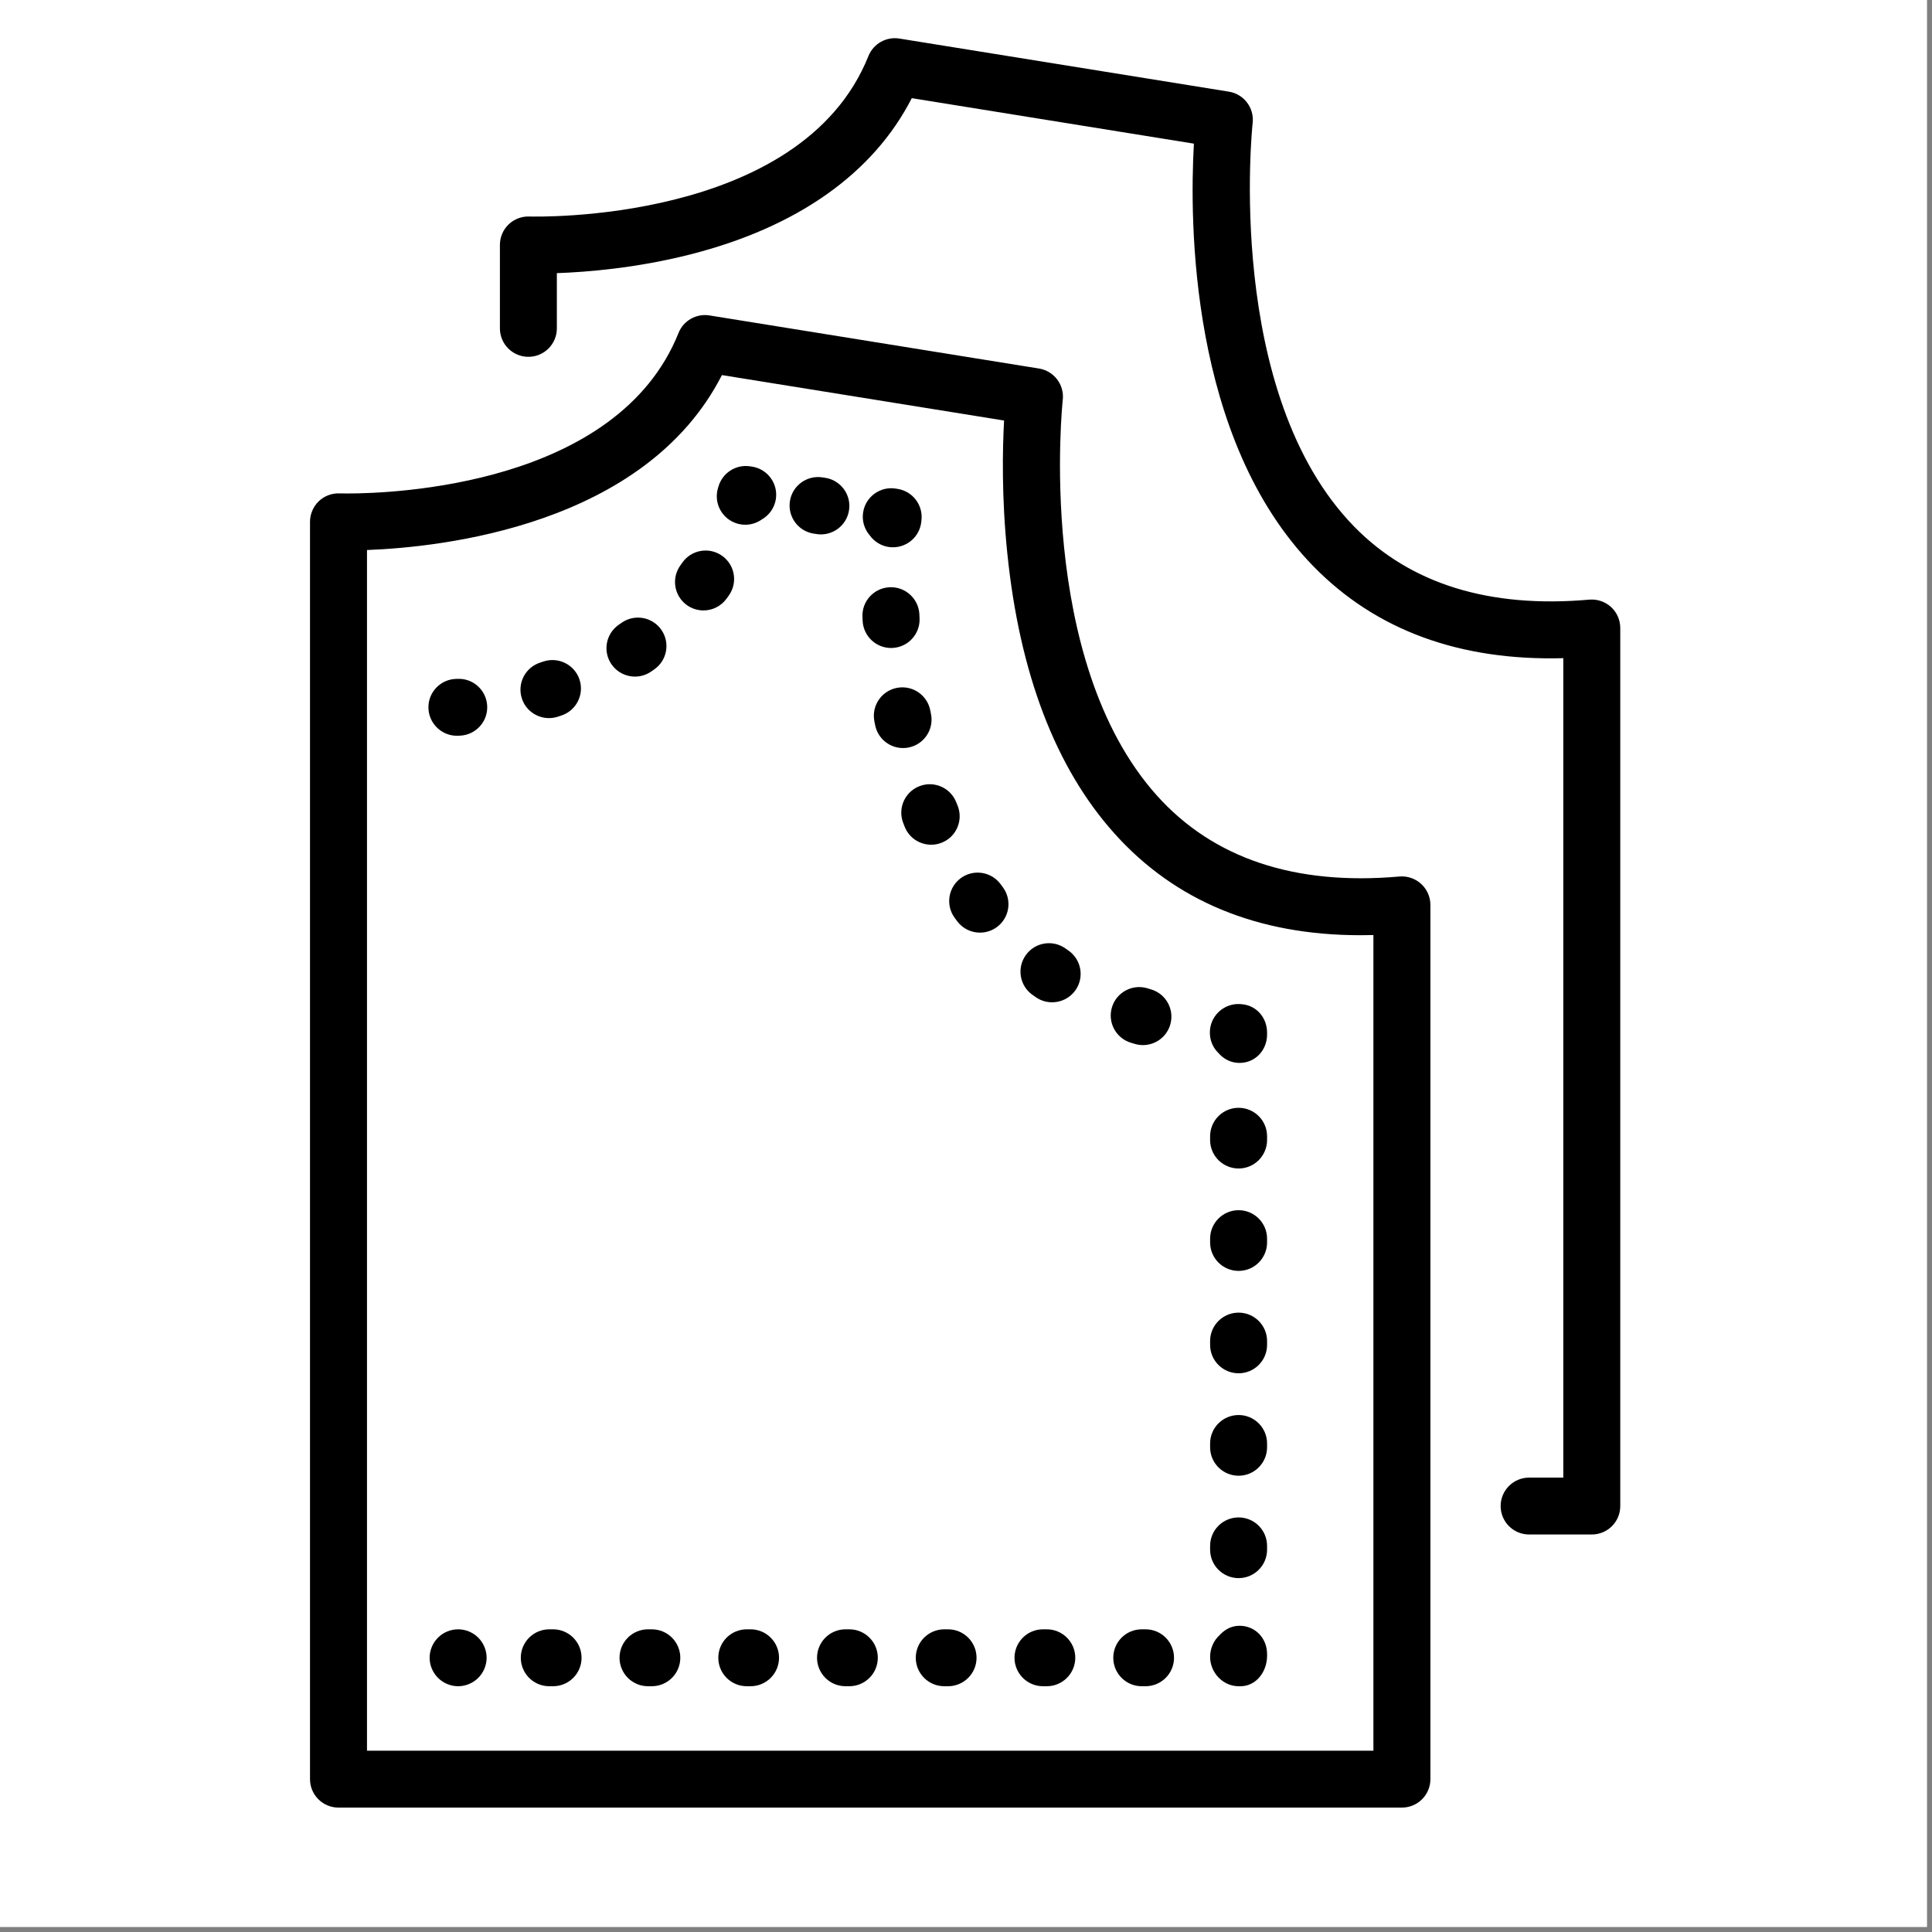 <svg version="1.0" preserveAspectRatio="xMidYMid meet" height="250" viewBox="0 0 187.5 187.5" zoomAndPan="magnify" width="250" xmlns:xlink="http://www.w3.org/1999/xlink" xmlns="http://www.w3.org/2000/svg"><rect x="0" y="0" width="187.5" height="187.5" fill="#808080" stroke="none"/><defs><clipPath id="be9404c9b6"><path clip-rule="nonzero" d="M 30.086 3.453 L 157.246 3.453 L 157.246 175.496 L 30.086 175.496 Z M 30.086 3.453"></path></clipPath></defs><path fill-rule="nonzero" fill-opacity="1" d="M 0 0 L 187 0 L 187 187 L 0 187 Z M 0 0" fill="#ffffff"></path><path fill-rule="nonzero" fill-opacity="1" d="M 0 0 L 187 0 L 187 187 L 0 187 Z M 0 0" fill="#ffffff"></path><g clip-path="url(#be9404c9b6)"><path fill-rule="nonzero" fill-opacity="1" d="M 135.809 85.066 C 125.68 85.961 117.75 83.316 112.266 77.195 C 100.477 64.035 103.113 39.051 103.141 38.801 C 103.305 37.336 102.289 36 100.836 35.766 L 68.859 30.613 C 67.582 30.406 66.332 31.113 65.852 32.312 C 59.914 47.141 38.078 47.891 33.762 47.891 C 33.27 47.891 32.984 47.883 32.961 47.883 C 32.207 47.852 31.477 48.129 30.934 48.648 C 30.395 49.172 30.086 49.891 30.086 50.641 L 30.086 172.664 C 30.086 174.191 31.324 175.426 32.852 175.426 L 136.055 175.426 C 137.582 175.426 138.82 174.191 138.82 172.664 L 138.82 87.816 C 138.82 87.043 138.492 86.305 137.922 85.781 C 137.348 85.258 136.582 85 135.809 85.066 Z M 133.289 169.906 L 35.617 169.906 L 35.617 53.379 C 42.852 53.109 62.605 51.012 70.062 36.402 L 97.445 40.812 C 97.293 43.574 97.199 48.254 97.758 53.688 C 98.949 65.359 102.441 74.504 108.133 80.863 C 114.008 87.434 122.047 90.762 132.02 90.762 C 132.438 90.762 132.863 90.758 133.289 90.746 Z M 47.281 68.504 C 47.359 70.023 46.184 71.32 44.656 71.395 C 44.488 71.402 44.402 71.406 44.402 71.406 C 44.383 71.406 44.363 71.406 44.348 71.406 C 42.848 71.406 41.613 70.207 41.578 68.703 C 41.547 67.184 42.746 65.926 44.27 65.887 L 44.383 65.883 C 45.91 65.805 47.207 66.98 47.281 68.504 Z M 61.625 65.664 C 60.738 65.664 59.871 65.242 59.336 64.457 C 58.477 63.195 58.805 61.48 60.066 60.621 C 60.152 60.559 60.242 60.5 60.328 60.438 C 61.582 59.562 63.305 59.867 64.18 61.117 C 65.055 62.363 64.75 64.086 63.5 64.961 C 63.395 65.035 63.285 65.109 63.176 65.184 C 62.703 65.508 62.16 65.664 61.625 65.664 Z M 68.273 59.242 C 67.711 59.242 67.145 59.07 66.652 58.719 C 65.418 57.824 65.141 56.098 66.035 54.863 C 66.098 54.777 66.156 54.691 66.219 54.605 C 67.094 53.355 68.816 53.055 70.066 53.93 C 71.316 54.805 71.621 56.527 70.746 57.773 C 70.668 57.883 70.59 57.992 70.512 58.098 C 69.973 58.844 69.129 59.242 68.273 59.242 Z M 50.645 67.781 C 50.176 66.332 50.969 64.777 52.422 64.305 L 52.738 64.199 C 54.188 63.719 55.75 64.496 56.238 65.941 C 56.723 67.387 55.941 68.953 54.492 69.438 L 54.129 69.559 C 53.844 69.648 53.559 69.691 53.273 69.691 C 52.109 69.691 51.023 68.949 50.645 67.781 Z M 69.68 47.371 L 69.727 47.215 C 70.117 45.883 71.43 45.047 72.801 45.258 L 72.98 45.285 C 74.492 45.516 75.527 46.926 75.297 48.434 C 75.164 49.301 74.637 50.012 73.926 50.418 C 73.465 50.742 72.91 50.926 72.332 50.926 C 72.066 50.926 71.801 50.887 71.535 50.809 C 70.074 50.371 69.242 48.832 69.68 47.371 Z M 79.672 51.863 C 79.531 51.863 79.391 51.852 79.25 51.828 L 78.977 51.789 C 77.469 51.559 76.43 50.148 76.66 48.641 C 76.891 47.133 78.301 46.102 79.812 46.328 L 80.086 46.371 C 81.594 46.602 82.629 48.012 82.398 49.516 C 82.191 50.883 81.012 51.863 79.672 51.863 Z M 84.395 51.938 C 83.891 51.348 83.637 50.551 83.766 49.727 C 83.996 48.219 85.41 47.184 86.914 47.414 L 87.098 47.445 C 88.57 47.668 89.602 49.02 89.426 50.5 L 89.41 50.641 C 89.262 52.059 88.062 53.113 86.664 53.113 C 86.566 53.113 86.473 53.109 86.375 53.102 C 85.547 53.016 84.84 52.57 84.395 51.938 Z M 104.391 96.078 C 103.852 96.855 102.988 97.273 102.109 97.273 C 101.566 97.273 101.023 97.117 100.543 96.789 C 100.43 96.711 100.316 96.629 100.203 96.551 C 98.957 95.672 98.664 93.949 99.547 92.703 C 100.426 91.457 102.152 91.164 103.398 92.043 C 103.492 92.109 103.582 92.172 103.676 92.238 C 104.934 93.102 105.254 94.82 104.391 96.078 Z M 87.637 72.598 C 86.344 72.598 85.188 71.684 84.93 70.367 L 84.855 69.98 C 84.57 68.48 85.559 67.039 87.059 66.754 C 88.559 66.473 90.004 67.457 90.285 68.957 L 90.355 69.309 C 90.648 70.805 89.668 72.254 88.172 72.547 C 87.992 72.582 87.812 72.598 87.637 72.598 Z M 90.371 81.98 C 89.277 81.98 88.238 81.328 87.805 80.25 L 87.66 79.879 C 87.102 78.461 87.801 76.859 89.223 76.301 C 90.641 75.742 92.246 76.441 92.805 77.863 L 92.938 78.191 C 93.504 79.609 92.816 81.215 91.402 81.781 C 91.062 81.918 90.715 81.98 90.371 81.98 Z M 97.324 86.102 C 98.234 87.324 97.984 89.051 96.758 89.965 C 96.262 90.332 95.684 90.512 95.109 90.512 C 94.266 90.512 93.434 90.129 92.891 89.402 L 92.652 89.078 C 91.75 87.848 92.02 86.121 93.25 85.219 C 94.48 84.32 96.211 84.586 97.113 85.816 Z M 83.719 60.258 L 83.703 59.871 C 83.633 58.348 84.816 57.059 86.34 56.992 C 87.859 56.922 89.156 58.102 89.227 59.625 L 89.242 59.992 C 89.316 61.516 88.141 62.809 86.617 62.883 C 86.57 62.883 86.523 62.887 86.48 62.887 C 85.012 62.887 83.793 61.734 83.719 60.258 Z M 107.918 97.746 C 108.363 96.289 109.914 95.469 111.371 95.918 L 111.707 96.02 C 113.172 96.453 114.004 97.988 113.57 99.453 C 113.211 100.652 112.113 101.426 110.922 101.426 C 110.66 101.426 110.395 101.387 110.129 101.309 L 109.746 101.195 C 108.289 100.746 107.469 99.203 107.918 97.746 Z M 122.969 100.211 L 122.969 100.395 C 122.969 101.922 121.824 103.156 120.297 103.156 C 119.461 103.156 118.758 102.785 118.25 102.195 C 117.684 101.656 117.371 100.879 117.422 100.039 C 117.512 98.516 118.828 97.352 120.355 97.445 L 120.438 97.453 C 121.906 97.531 122.969 98.742 122.969 100.211 Z M 122.969 110.273 L 122.969 110.641 C 122.969 112.164 121.73 113.402 120.207 113.402 C 118.68 113.402 117.441 112.164 117.441 110.641 L 117.441 110.273 C 117.441 108.746 118.68 107.512 120.207 107.512 C 121.73 107.512 122.969 108.746 122.969 110.273 Z M 122.969 120.211 L 122.969 120.578 C 122.969 122.105 121.73 123.34 120.207 123.34 C 118.68 123.34 117.441 122.105 117.441 120.578 L 117.441 120.211 C 117.441 118.688 118.68 117.449 120.207 117.449 C 121.73 117.449 122.969 118.688 122.969 120.211 Z M 122.969 130.148 L 122.969 130.52 C 122.969 132.043 121.73 133.277 120.207 133.277 C 118.68 133.277 117.441 132.043 117.441 130.52 L 117.441 130.148 C 117.441 128.625 118.68 127.391 120.207 127.391 C 121.73 127.391 122.969 128.625 122.969 130.148 Z M 122.969 140.09 L 122.969 140.457 C 122.969 141.98 121.73 143.219 120.207 143.219 C 118.68 143.219 117.441 141.98 117.441 140.457 L 117.441 140.09 C 117.441 138.562 118.68 137.328 120.207 137.328 C 121.73 137.328 122.969 138.562 122.969 140.09 Z M 122.969 150.027 L 122.969 150.395 C 122.969 151.922 121.73 153.156 120.207 153.156 C 118.68 153.156 117.441 151.922 117.441 150.395 L 117.441 150.027 C 117.441 148.5 118.68 147.266 120.207 147.266 C 121.73 147.266 122.969 148.5 122.969 150.027 Z M 122.969 160.52 L 122.969 160.703 C 122.969 162.227 121.918 163.648 120.391 163.648 L 120.207 163.648 C 118.68 163.648 117.441 162.32 117.441 160.793 C 117.441 159.984 117.789 159.211 118.344 158.707 C 118.852 158.152 119.488 157.781 120.297 157.781 C 121.824 157.781 122.969 158.992 122.969 160.52 Z M 56.441 160.887 C 56.441 162.41 55.203 163.648 53.676 163.648 L 53.309 163.648 C 51.781 163.648 50.543 162.41 50.543 160.887 C 50.543 159.359 51.781 158.125 53.309 158.125 L 53.676 158.125 C 55.203 158.125 56.441 159.359 56.441 160.887 Z M 66.023 160.887 C 66.023 162.41 64.785 163.648 63.258 163.648 L 62.891 163.648 C 61.363 163.648 60.125 162.41 60.125 160.887 C 60.125 159.359 61.363 158.125 62.891 158.125 L 63.258 158.125 C 64.785 158.125 66.023 159.359 66.023 160.887 Z M 75.605 160.887 C 75.605 162.41 74.367 163.648 72.844 163.648 L 72.473 163.648 C 70.945 163.648 69.711 162.41 69.711 160.887 C 69.711 159.359 70.945 158.125 72.473 158.125 L 72.844 158.125 C 74.367 158.125 75.605 159.359 75.605 160.887 Z M 104.355 160.887 C 104.355 162.41 103.117 163.648 101.59 163.648 L 101.223 163.648 C 99.695 163.648 98.457 162.41 98.457 160.887 C 98.457 159.359 99.695 158.125 101.223 158.125 L 101.59 158.125 C 103.117 158.125 104.355 159.359 104.355 160.887 Z M 113.938 160.887 C 113.938 162.41 112.703 163.648 111.176 163.648 L 110.805 163.648 C 109.277 163.648 108.043 162.41 108.043 160.887 C 108.043 159.359 109.277 158.125 110.805 158.125 L 111.176 158.125 C 112.703 158.125 113.938 159.359 113.938 160.887 Z M 85.191 160.887 C 85.191 162.41 83.953 163.648 82.426 163.648 L 82.059 163.648 C 80.531 163.648 79.293 162.41 79.293 160.887 C 79.293 159.359 80.531 158.125 82.059 158.125 L 82.426 158.125 C 83.953 158.125 85.191 159.359 85.191 160.887 Z M 94.773 160.887 C 94.773 162.41 93.535 163.648 92.008 163.648 L 91.641 163.648 C 90.113 163.648 88.875 162.41 88.875 160.887 C 88.875 159.359 90.113 158.125 91.641 158.125 L 92.008 158.125 C 93.535 158.125 94.773 159.359 94.773 160.887 Z M 46.414 158.934 C 46.93 159.445 47.227 160.16 47.227 160.887 C 47.227 161.609 46.93 162.324 46.414 162.836 C 45.902 163.352 45.188 163.648 44.461 163.648 C 43.734 163.648 43.023 163.352 42.508 162.836 C 41.992 162.324 41.695 161.613 41.695 160.887 C 41.695 160.156 41.992 159.445 42.508 158.934 C 43.02 158.418 43.734 158.125 44.461 158.125 C 45.188 158.125 45.902 158.418 46.414 158.934 Z M 157.246 60.945 L 157.246 146.16 C 157.246 147.688 156.012 148.922 154.484 148.922 L 148.402 148.922 C 146.875 148.922 145.637 147.688 145.637 146.16 C 145.637 144.637 146.875 143.402 148.402 143.402 L 151.719 143.402 L 151.719 63.875 C 141.676 64.148 133.527 61.164 127.473 54.965 C 115.422 42.641 115.445 21.387 115.867 13.941 L 88.488 9.527 C 84.746 16.84 77.363 22.059 66.98 24.695 C 61.766 26.02 56.957 26.406 54.043 26.508 L 54.043 31.867 C 54.043 33.391 52.809 34.629 51.281 34.629 C 49.754 34.629 48.516 33.391 48.516 31.867 L 48.516 23.77 C 48.516 23.02 48.82 22.301 49.363 21.777 C 49.906 21.258 50.641 20.98 51.387 21.012 C 51.648 21.02 77.73 21.801 84.281 5.441 C 84.762 4.242 86.012 3.535 87.289 3.742 L 119.262 8.895 C 120.719 9.129 121.734 10.465 121.57 11.93 C 121.539 12.191 118.797 38.203 131.438 51.121 C 136.875 56.672 144.543 59.051 154.238 58.195 C 155.012 58.129 155.777 58.387 156.352 58.91 C 156.922 59.434 157.246 60.172 157.246 60.945 Z M 157.246 60.945" fill="#000000"></path></g></svg>